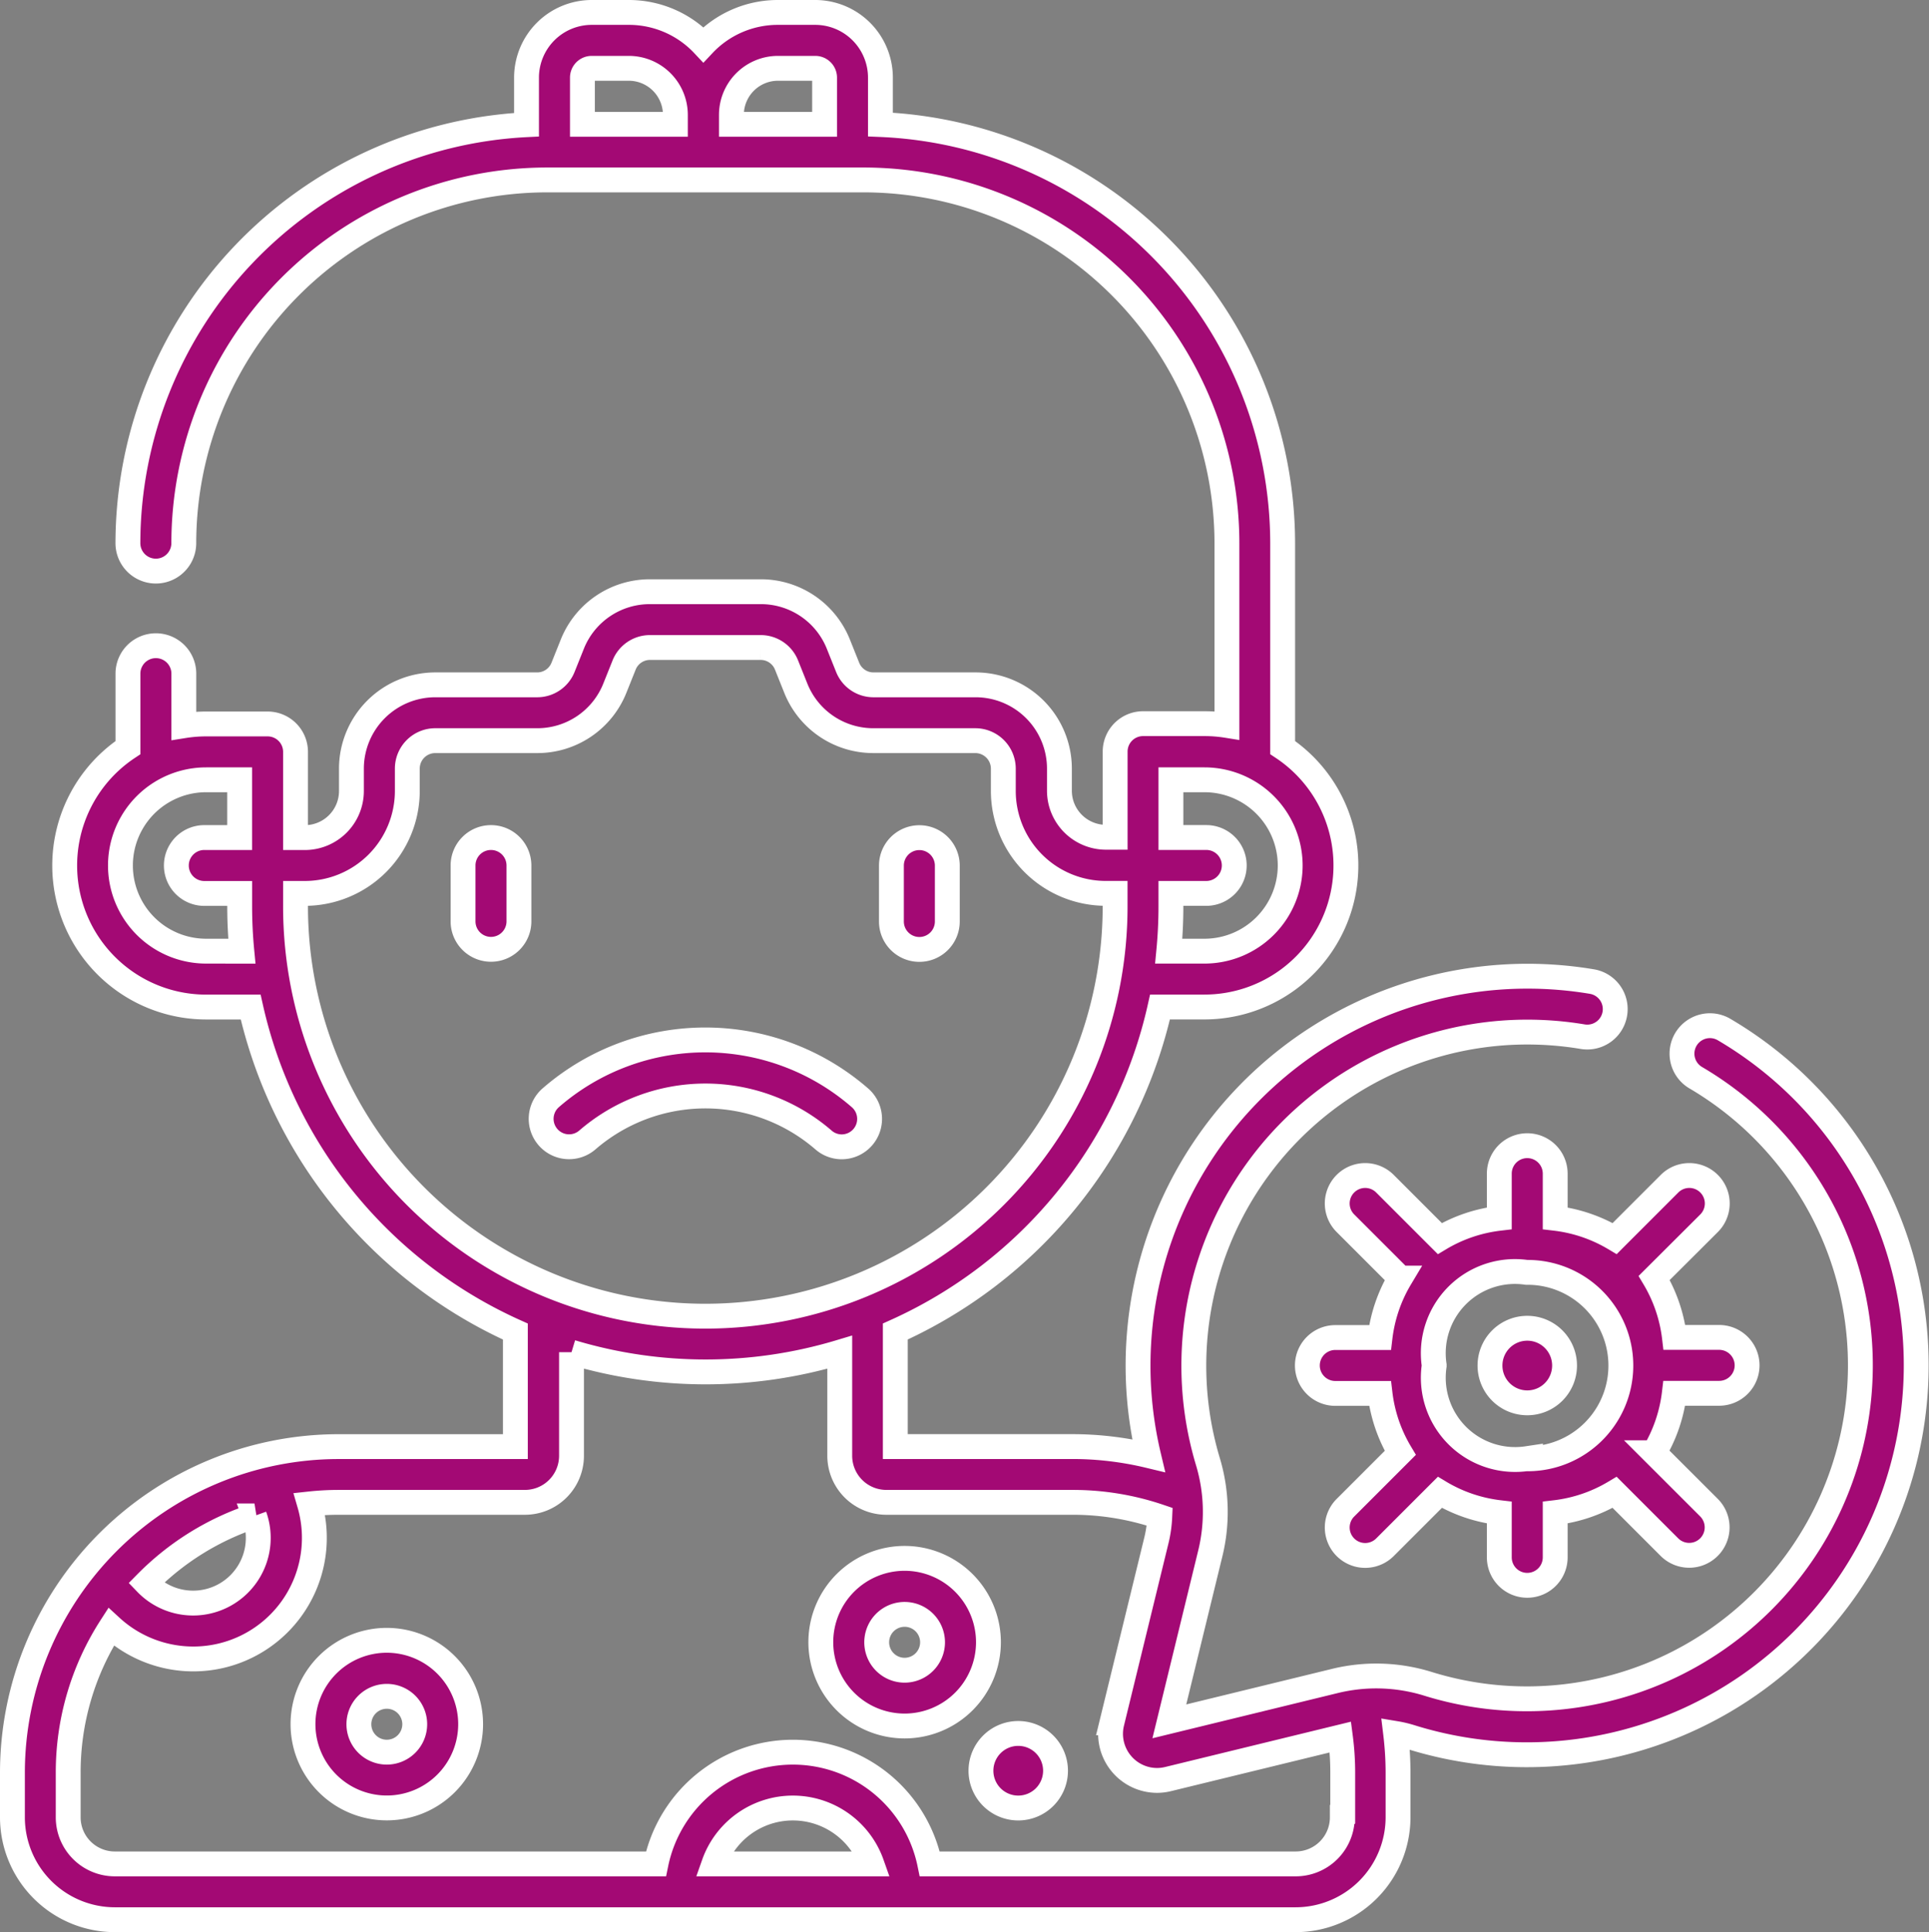 <svg xmlns="http://www.w3.org/2000/svg" width="46.558" height="46.636" viewBox="0 0 46.558 46.636">
  <rect x="0" y="0" width="46.558" height="46.636" fill="#808080" stroke="none"/>
  <g id="skin-cancer" transform="translate(-0.13 0.3)">
    <path id="Path_37" data-name="Path 37" d="M149.6,278.423a.674.674,0,0,0,.435-1.19,5.684,5.684,0,0,0-7.449,0,.674.674,0,0,0,.873,1.028,4.355,4.355,0,0,1,5.708,0A.671.671,0,0,0,149.6,278.423Z" transform="translate(-129.157 -251.042)" fill="#a30974" stroke="#fff" stroke-width="0.6"/>
    <path id="Path_38" data-name="Path 38" d="M237.1,224.2a.674.674,0,0,0,.674-.674v-1.349a.674.674,0,1,0-1.349,0v1.349A.674.674,0,0,0,237.1,224.2Z" transform="translate(-214.78 -201.584)" fill="#a30974" stroke="#fff" stroke-width="0.6"/>
    <path id="Path_39" data-name="Path 39" d="M122.1,221.5a.674.674,0,0,0-.674.674v1.349a.674.674,0,1,0,1.349,0v-1.349A.674.674,0,0,0,122.1,221.5Z" transform="translate(-110.12 -201.584)" fill="#a30974" stroke="#fff" stroke-width="0.6"/>
    <path id="Path_40" data-name="Path 40" d="M41.742,24.55a.674.674,0,1,0-.683,1.163,8.05,8.05,0,0,1-6.471,14.627,4.21,4.21,0,0,0-2.254-.063l-3.981.971.986-4.043a4.222,4.222,0,0,0-.053-2.219,8.053,8.053,0,0,1,7.705-10.375,8.133,8.133,0,0,1,1.338.111.674.674,0,1,0,.223-1.33,9.4,9.4,0,0,0-10.7,11.442,7.876,7.876,0,0,0-1.841-.218H21.739V31.839a11.282,11.282,0,0,0,6.389-7.833H29.2a3.416,3.416,0,0,0,1.888-6.262V12.813A10.127,10.127,0,0,0,21.38,2.706V1.574A1.575,1.575,0,0,0,19.806,0h-.9a2.465,2.465,0,0,0-1.8.778A2.465,2.465,0,0,0,15.311,0h-.9a1.575,1.575,0,0,0-1.573,1.573V2.71a10.128,10.128,0,0,0-9.621,10.1.674.674,0,1,0,1.349,0,8.776,8.776,0,0,1,8.767-8.767h7.643a8.776,8.776,0,0,1,8.767,8.767v4.4a3.42,3.42,0,0,0-.539-.043H27.719a.674.674,0,0,0-.674.674v2.068H26.82A1.124,1.124,0,0,1,25.7,18.792v-.539a2.023,2.023,0,0,0-2.023-2.023H21.214a.671.671,0,0,1-.626-.424l-.221-.552a2.013,2.013,0,0,0-1.878-1.272H15.819a2.013,2.013,0,0,0-1.878,1.272l-.221.552a.671.671,0,0,1-.626.424H10.635a2.025,2.025,0,0,0-2.023,2.023v.54a1.125,1.125,0,0,1-1.124,1.124H7.263V17.848a.674.674,0,0,0-.674-.674H5.106a3.431,3.431,0,0,0-.539.043V15.96a.674.674,0,0,0-1.349,0v1.785a3.416,3.416,0,0,0,1.888,6.262H6.18a11.283,11.283,0,0,0,6.389,7.833v2.777H8.3A7.876,7.876,0,0,0,.43,42.484v1.079A2.475,2.475,0,0,0,2.9,46.036h28.5a2.475,2.475,0,0,0,2.473-2.473V42.484a7.943,7.943,0,0,0-.058-.943,2.725,2.725,0,0,1,.366.087A9.4,9.4,0,0,0,41.742,24.55ZM18.907,1.349h.9a.225.225,0,0,1,.225.225V2.7H17.783V2.473A1.125,1.125,0,0,1,18.907,1.349Zm-4.5,0h.9a1.125,1.125,0,0,1,1.124,1.124V2.7H14.187V1.574A.225.225,0,0,1,14.411,1.349ZM31.27,20.59A2.07,2.07,0,0,1,29.2,22.658h-.861c.034-.355.052-.715.052-1.079v-.315h.854a.674.674,0,0,0,0-1.349h-.854V18.522H29.2A2.07,2.07,0,0,1,31.27,20.59ZM5.105,22.658a2.068,2.068,0,1,1,0-4.136h.809v1.394H5.061a.674.674,0,0,0,0,1.349h.854v.315c0,.364.018.724.052,1.079Zm2.158-1.079v-.315h.225a2.475,2.475,0,0,0,2.473-2.473v-.54a.675.675,0,0,1,.674-.674h2.459a2.013,2.013,0,0,0,1.878-1.272l.221-.552a.671.671,0,0,1,.626-.424h2.669a.671.671,0,0,1,.626.424l.221.552a2.013,2.013,0,0,0,1.878,1.272h2.459a.677.677,0,0,1,.674.674v.539a2.473,2.473,0,0,0,2.473,2.473h.225v.315a9.89,9.89,0,0,1-19.781,0Zm-.992,14.71a1.573,1.573,0,0,1-2.614,1.622A6.528,6.528,0,0,1,6.272,36.289Zm11.089,8.4a2.021,2.021,0,0,1,3.812,0Zm15.168-1.124a1.125,1.125,0,0,1-1.124,1.124H22.571a3.373,3.373,0,0,0-6.609,0H2.9a1.125,1.125,0,0,1-1.124-1.124V42.484a6.478,6.478,0,0,1,1.034-3.517,2.935,2.935,0,0,0,1.978.775A2.922,2.922,0,0,0,7.6,36a6.562,6.562,0,0,1,.7-.038h4.5a1.125,1.125,0,0,0,1.124-1.124v-2.5a11.248,11.248,0,0,0,6.474,0v2.5a1.125,1.125,0,0,0,1.124,1.124h4.5a6.5,6.5,0,0,1,2.1.347,2.964,2.964,0,0,1-.082.574l-1.074,4.4a1.125,1.125,0,0,0,1.088,1.391,1.137,1.137,0,0,0,.27-.033l4.158-1.014a6.6,6.6,0,0,1,.056.852v1.079Z" transform="translate(0 0)" fill="#a30974" stroke="#fff" stroke-width="0.6"/>
    <path id="Path_41" data-name="Path 41" d="M357.757,306.082a.674.674,0,0,0-.954-.954l-1.324,1.324a3.624,3.624,0,0,0-1.436-.489v-1.078a.674.674,0,1,0-1.349,0v1.078a3.625,3.625,0,0,0-1.436.489l-1.324-1.324a.674.674,0,0,0-.954.954l1.324,1.324a3.624,3.624,0,0,0-.489,1.435h-1.079a.674.674,0,1,0,0,1.349h1.079a3.623,3.623,0,0,0,.489,1.435l-1.324,1.324a.674.674,0,0,0,.954.954l1.325-1.325a3.624,3.624,0,0,0,1.435.489v1.08a.674.674,0,0,0,1.349,0v-1.08a3.625,3.625,0,0,0,1.435-.489L356.8,313.9a.674.674,0,1,0,.954-.954l-1.325-1.324a3.623,3.623,0,0,0,.489-1.435H358a.674.674,0,1,0,0-1.349h-1.079a3.627,3.627,0,0,0-.489-1.435Zm-4.387,5.681a1.974,1.974,0,0,1-2.248-2.239s0-.005,0-.008,0-.005,0-.008a1.971,1.971,0,0,1,2.231-2.24h.033a2.248,2.248,0,0,1-.017,4.5Z" transform="translate(-316.377 -276.857)" fill="#a30974" stroke="#fff" stroke-width="0.6"/>
    <path id="Path_42" data-name="Path 42" d="M397.97,353.225a.9.9,0,1,0,.9.9A.9.9,0,0,0,397.97,353.225Z" transform="translate(-360.978 -321.465)" fill="#a30974" stroke="#fff" stroke-width="0.6"/>
    <path id="Path_43" data-name="Path 43" d="M219.452,415a2.023,2.023,0,1,0,2.023,2.023A2.025,2.025,0,0,0,219.452,415Zm0,2.7a.674.674,0,1,1,.674-.674A.675.675,0,0,1,219.452,417.7Z" transform="translate(-197.488 -377.686)" fill="#a30974" stroke="#fff" stroke-width="0.6"/>
    <path id="Path_44" data-name="Path 44" d="M261.328,462a.9.9,0,1,0,.9.9A.9.9,0,0,0,261.328,462Z" transform="translate(-236.622 -420.46)" fill="#a30974" stroke="#fff" stroke-width="0.6"/>
    <path id="Path_45" data-name="Path 45" d="M80.452,437a2.023,2.023,0,1,0,2.023,2.023A2.025,2.025,0,0,0,80.452,437Zm0,2.7a.674.674,0,1,1,.674-.674A.675.675,0,0,1,80.452,439.7Z" transform="translate(-70.986 -397.708)" fill="#a30974" stroke="#fff" stroke-width="0.6"/>
  </g>
</svg>
